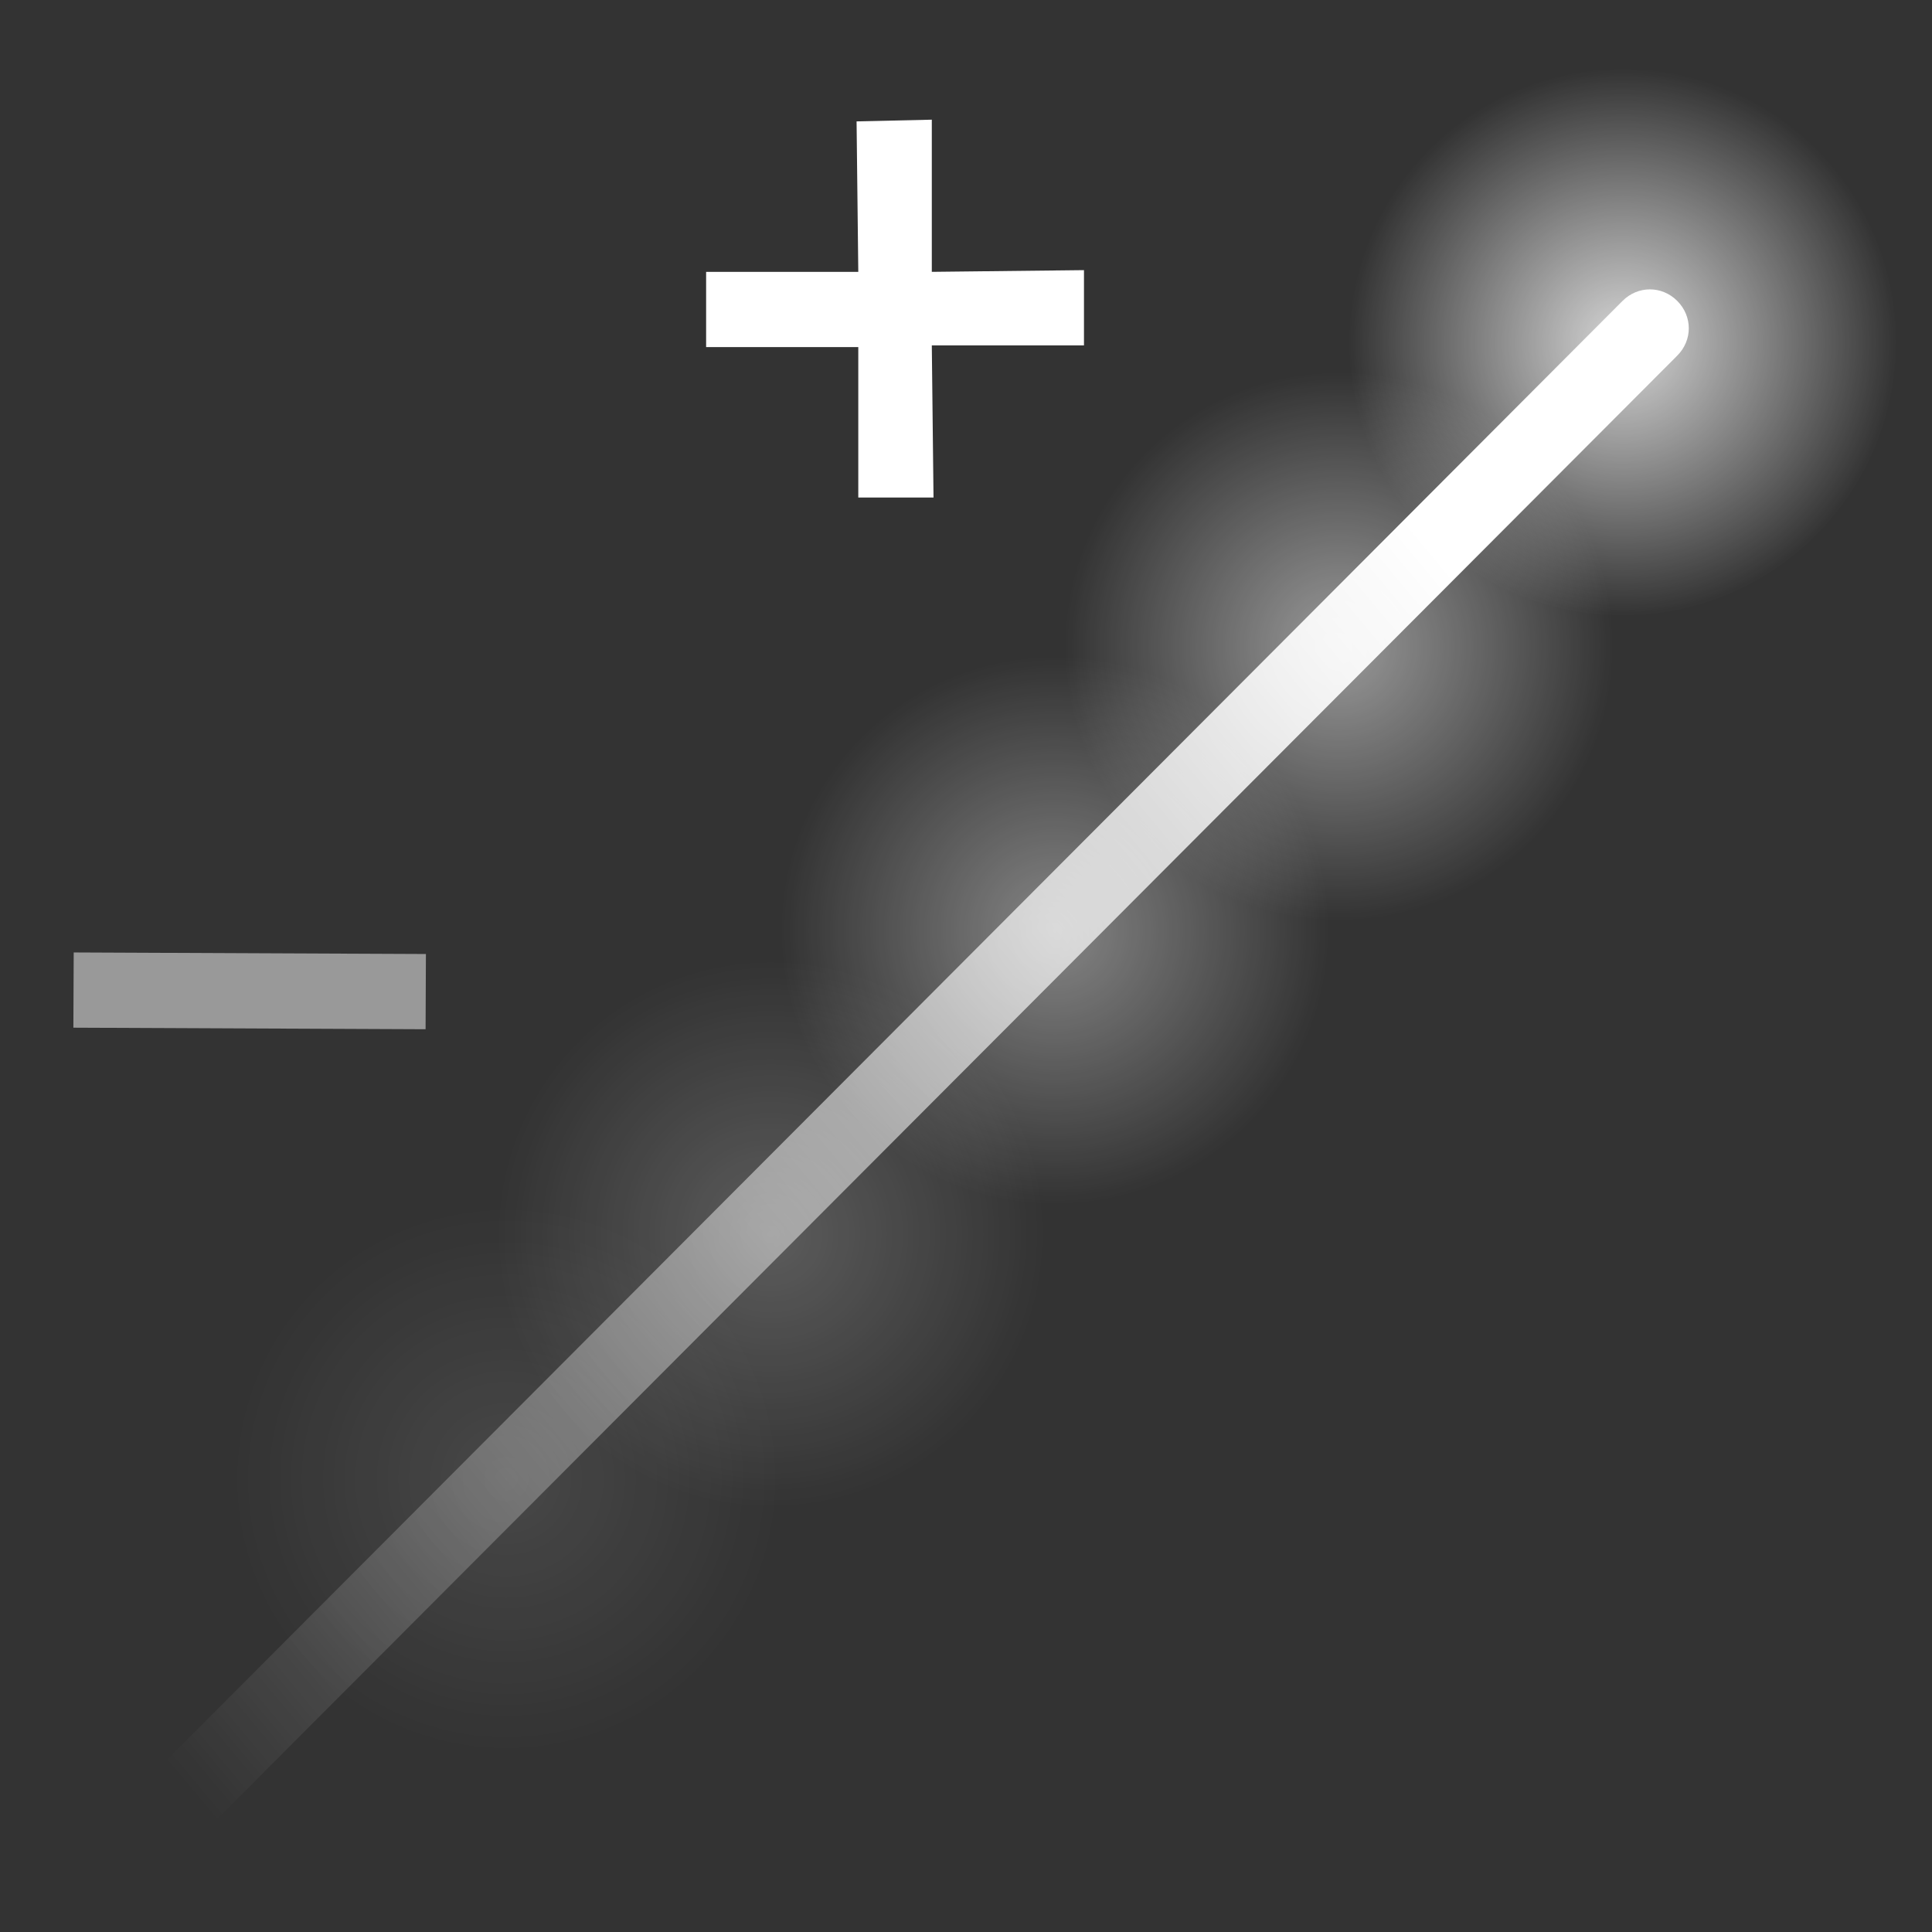 <?xml version="1.0" encoding="utf-8"?>
<!-- Generator: Adobe Illustrator 22.1.0, SVG Export Plug-In . SVG Version: 6.00 Build 0)  -->
<svg version="1.1" id="Calque_1" xmlns="http://www.w3.org/2000/svg" xmlns:xlink="http://www.w3.org/1999/xlink" x="0px" y="0px"
	 viewBox="0 0 113 113" style="enable-background:new 0 0 113 113;" xml:space="preserve">
<rect x="0" y="0" width="113" height="113" fill="#333333" stroke="none"/>
<style type="text/css">
	.st0{opacity:0.8;fill:url(#SVGID_1_);}
	.st1{opacity:0.5;fill:url(#SVGID_2_);}
	.st2{opacity:0.4;fill:url(#SVGID_3_);}
	.st3{opacity:0.2;fill:url(#SVGID_4_);}
	.st4{opacity:0.1;fill:url(#SVGID_5_);}
	.st5{fill:#FFFFFF;}
	.st6{opacity:0.5;}
	.st7{fill:url(#SVGID_6_);}
</style>
<radialGradient id="SVGID_1_" cx="94.93" cy="20.043" r="16.043" gradientUnits="userSpaceOnUse">
	<stop  offset="2.439024e-03" style="stop-color:#FFFFFF"/>
	<stop  offset="1" style="stop-color:#FFFFFF;stop-opacity:0"/>
</radialGradient>
<circle class="st0" cx="94.9" cy="20" r="16"/>
<radialGradient id="SVGID_2_" cx="78.314" cy="37.805" r="16.043" gradientUnits="userSpaceOnUse">
	<stop  offset="2.439024e-03" style="stop-color:#FFFFFF"/>
	<stop  offset="1" style="stop-color:#FFFFFF;stop-opacity:0"/>
</radialGradient>
<circle class="st1" cx="78.3" cy="37.8" r="16"/>
<radialGradient id="SVGID_3_" cx="61.698" cy="54.421" r="16.043" gradientUnits="userSpaceOnUse">
	<stop  offset="2.439024e-03" style="stop-color:#FFFFFF"/>
	<stop  offset="1" style="stop-color:#FFFFFF;stop-opacity:0"/>
</radialGradient>
<circle class="st2" cx="61.7" cy="54.4" r="16"/>
<radialGradient id="SVGID_4_" cx="45.082" cy="72.183" r="16.043" gradientUnits="userSpaceOnUse">
	<stop  offset="2.439024e-03" style="stop-color:#FFFFFF"/>
	<stop  offset="1" style="stop-color:#FFFFFF;stop-opacity:0"/>
</radialGradient>
<circle class="st3" cx="45.1" cy="72.2" r="16"/>
<radialGradient id="SVGID_5_" cx="29.612" cy="86.507" r="16.043" gradientUnits="userSpaceOnUse">
	<stop  offset="2.439024e-03" style="stop-color:#FFFFFF"/>
	<stop  offset="1" style="stop-color:#FFFFFF;stop-opacity:0"/>
</radialGradient>
<circle class="st4" cx="29.6" cy="86.5" r="16"/>
<polygon class="st5" points="63.4,15.8 54.5,15.9 54.5,7 50.1,7.1 50.2,15.9 41.3,15.9 41.3,20.3 50.2,20.3 50.2,29.1 54.6,29.1 
	54.5,20.2 63.4,20.2 "/>
<g class="st6">
	
		<rect x="12.4" y="47.7" transform="matrix(4.416391e-03 -1 1 4.416391e-03 -43.463 72.297)" class="st5" width="4.4" height="20.6"/>
</g>
<g>
	<linearGradient id="SVGID_6_" gradientUnits="userSpaceOnUse" x1="86.426" y1="35.038" x2="7.739" y2="100.738">
		<stop  offset="2.439024e-03" style="stop-color:#FFFFFF"/>
		<stop  offset="1" style="stop-color:#FFFFFF;stop-opacity:0"/>
	</linearGradient>
	<path class="st7" d="M8.8,109.9c-0.8,0.2-1.6,0-2.2-0.6c-0.9-0.9-0.9-2.3,0-3.2l88.3-88.5c0.9-0.9,2.3-0.9,3.2,0
		c0.9,0.9,0.9,2.3,0,3.2L9.8,109.3C9.5,109.6,9.2,109.8,8.8,109.9z"/>
</g>
</svg>
